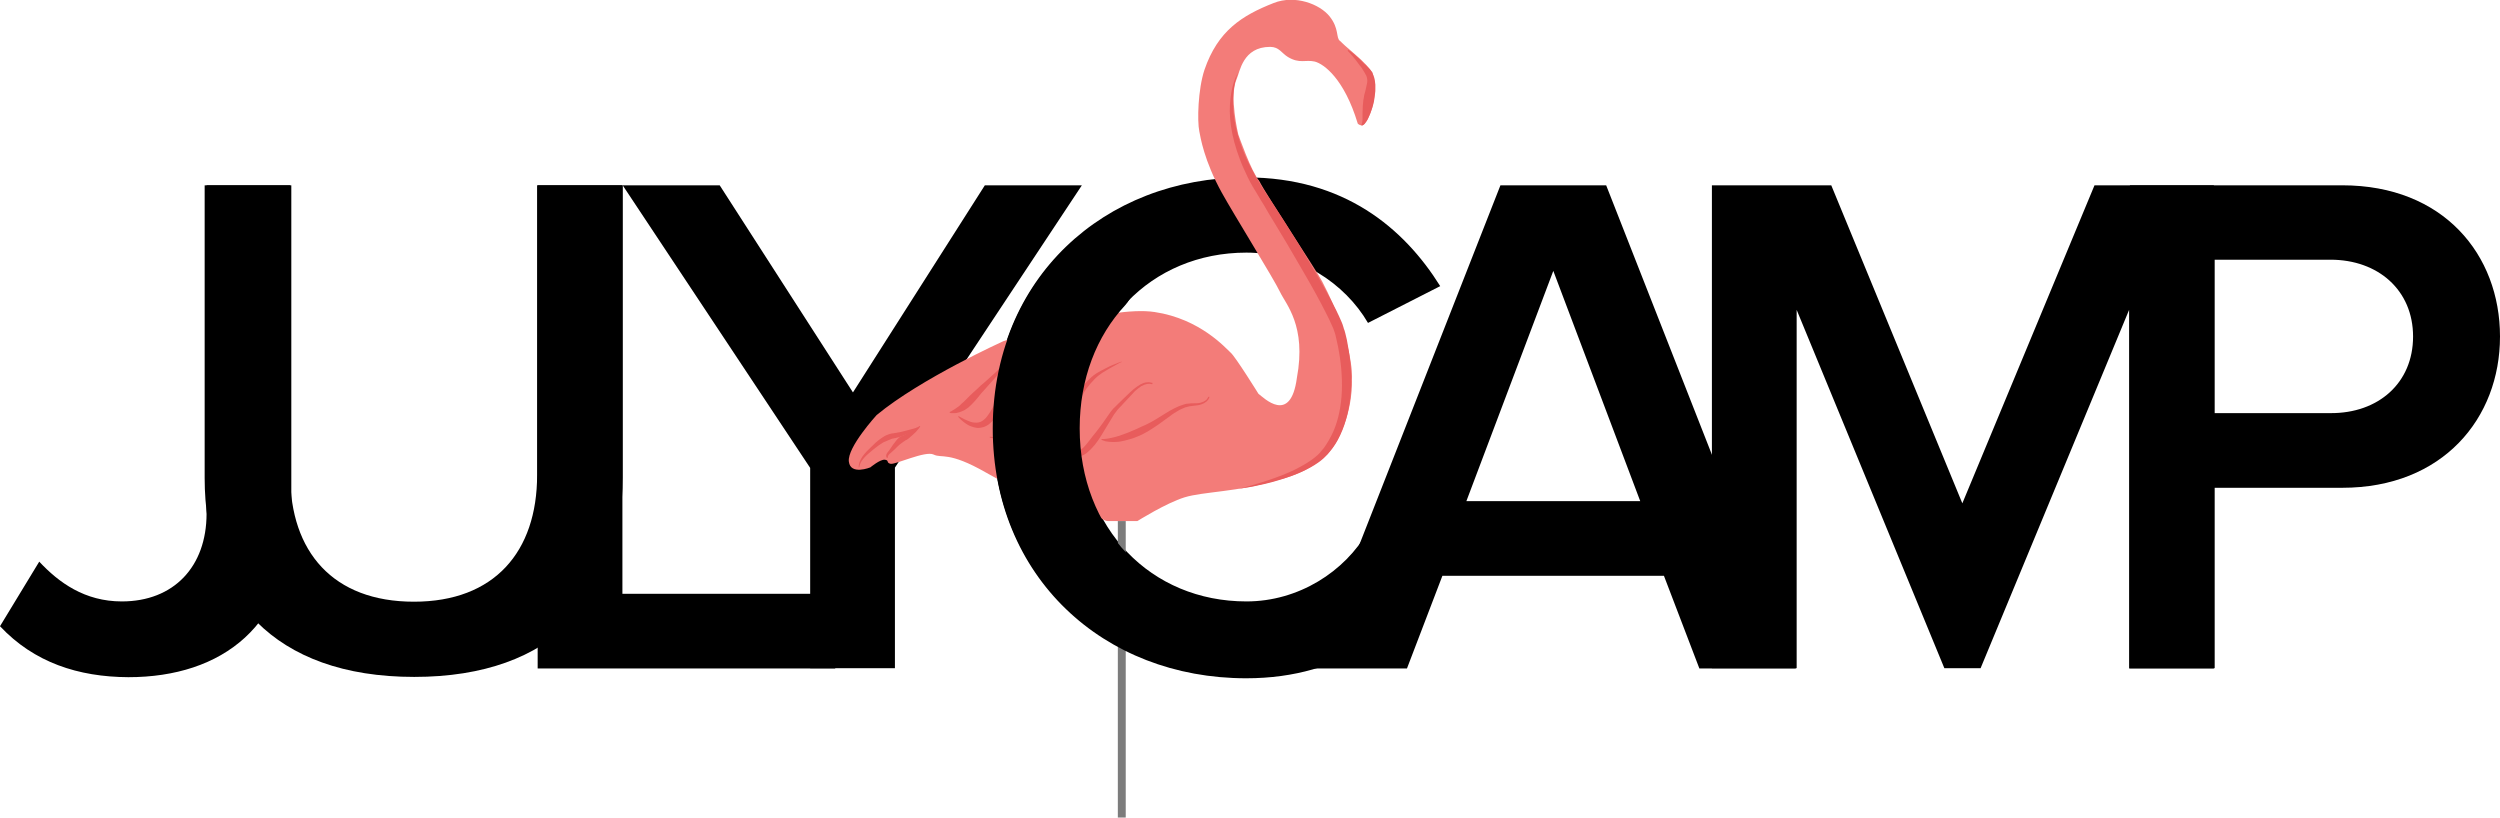 <?xml version="1.0" encoding="utf-8"?>
<!-- Generator: Adobe Illustrator 19.1.0, SVG Export Plug-In . SVG Version: 6.00 Build 0)  -->
<svg version="1.1" id="Layer_1" xmlns="http://www.w3.org/2000/svg" xmlns:xlink="http://www.w3.org/1999/xlink" x="0px" y="0px"
	 viewBox="0 0 917.4 300" style="enable-background:new 0 0 917.4 300;" xml:space="preserve">
<style type="text/css">
	.st0{fill:#F37C79;}
	.st1{fill:#E85C5C;}
	.st2{fill:#7C7C7C;}
</style>
<path d="M0,229.8l14.4-23.7c7.2,7.7,16.7,14.6,30.3,14.6c19.1,0,31.1-12.8,31.1-32.2V68h31.1v121.2c0,40.4-25.5,59.3-59.8,59.3
	C28.7,248.4,12.5,243.1,0,229.8z"/>
<path d="M75.1,175.4V68h31.4v106.3c0,28.2,15.7,46.5,45.4,46.5c29.5,0,45.2-18.3,45.2-46.5V68h31.4v107.1
	c0,44.1-25.2,73.3-76.5,73.3C100.4,248.4,75.1,218.9,75.1,175.4z"/>
<path d="M197.3,245.3V68h31.1v149.9h78.1v27.4H197.3z"/>
<path d="M297.3,245.3v-73.6L228.5,68h35.6l48.9,76l48.4-76H397l-68.6,103.6v73.6H297.3z"/>
<path d="M364.3,156.8c0-54.5,40.7-91.7,93-91.7c35.9,0,57.9,18.6,71.2,39.9L502,118.5c-8.5-14.6-25.5-25.8-44.6-25.8
	c-35.1,0-61.1,26.8-61.1,64c0,37.2,26,64,61.1,64c19.1,0,36.1-10.9,44.6-25.8l26.6,13.6c-13.6,21.3-35.3,39.9-71.2,39.9
	C405,248.4,364.3,211.2,364.3,156.8z"/>
<path d="M623.6,245.3l-13-34h-81.3l-13,34h-35.3L550.6,68h38.8L659,245.3H623.6z M570,99.4l-31.9,84.5h63.8L570,99.4z"/>
<path d="M781.3,245.3V113.7l-54.5,131.5h-13.3l-54.2-131.5v131.5h-31.1V68h43.8l48.1,116.7L768.6,68h43.8v177.3H781.3z"/>
<path d="M781.6,245.3V68h77.9c37.2,0,57.9,25.5,57.9,55.5s-21,55.5-57.9,55.5h-46.8v66.2H781.6z M885.5,123.5
	c0-17-12.8-28.2-30.3-28.2h-42.5v56.3h42.5C872.8,151.7,885.5,140.5,885.5,123.5z"/>
<g>
	<path class="st0" d="M500.7,45.4c0.9-1.4,3.8-4.5,3.8-14.1l-0.6-3.5c0,0,0.3-1.9-6.7-7.9c-7-6-4.1-3.8-5.5-4.9
		c-1.5-1.1-0.2-4.5-3.8-9c-3.6-4.5-12.7-8-20.5-4.9c-11.7,4.6-20.5,10.2-25.4,24.5c-2.4,7.2-2.7,18.8-1.9,22.6
		c0.4,2,1.7,10.7,8.3,22.6c4.2,7.6,19.2,31.8,21.3,36.3c2.1,4.5,9.8,12.4,6.2,31.6c-2.3,17.3-12.2,7.2-14.1,5.8
		c0,0-8.5-13.7-10.2-15.1c-1.7-1.5-11.1-12.4-27.9-14.9c-16.9-2.6-55.5,10.7-55.5,10.7s-30.3,13.7-46.5,27.1
		c0,0-10.9,11.9-10.2,17.1c0.6,5.1,7.9,2.1,7.9,2.1s3.6-3,5.3-2.8c1.7,0.2,0.4,1.1,2.1,1.5c1.7,0.4,12.8-4.9,15.8-3.4
		c3,1.5,5.4-1.3,19.2,6.6c8.1,4.6,9,4.7,9,4.7l6.6,0.7c0,0,6.2,2.9,9.6,1.8c3.4-1.1,13.7,6.6,13.7,6.6s3.6,4,5.8,4h10.9
		c0,0,10.5-6.6,17.3-8.7c6.8-2.1,19.9-2,33.5-6.2c0,0,16.2-3,22.4-14.5c6.2-11.5,5.5-22.4,5.5-22.4c0.2-1.5,0.3-14.6-10.9-36.1
		c-1.9-3.8-20.5-31.7-23.1-36.9c-3-3.5-7.7-17.1-7.7-17.1s-3.4-14-0.6-20.3c1.2-2.6,2.2-11.8,12.3-11.8c3.3,0,4.2,2.3,6.5,3.7
		c4.3,2.6,6.5,0.9,9.9,1.7c3.4,0.9,10.8,6.4,15.7,22.6C498,45.3,499.7,46.8,500.7,45.4"/>
	<path class="st1" d="M392.8,125.6c0,0-0.1,0-0.2,0c-0.1,0-0.3,0.1-0.4,0.1c-0.4,0.1-0.9,0.4-1.6,0.7c-1.3,0.7-3.2,1.7-5.5,3
		c-1.1,0.7-2.3,1.3-3.5,2.2c-1.2,0.8-2.4,1.8-3.6,2.9c-1.2,1.1-2.3,2.3-3.5,3.5c-1.1,1.3-2.2,2.6-3.1,4c-1,1.4-1.8,2.8-2.6,4.3
		c-0.7,1.5-1.3,3-2.1,4.5c-0.4,0.7-0.8,1.5-1.3,2.1c-0.2,0.3-0.5,0.7-0.7,1c-0.3,0.3-0.5,0.6-0.8,0.9c-0.6,0.6-1.2,1.1-2,1.5
		c-0.7,0.4-1.5,0.6-2.3,0.7c-0.8,0.1-1.5,0-2.2-0.2c-0.7-0.2-1.2-0.4-1.7-0.6c-1-0.5-1.8-1.1-2.4-1.6c-0.6-0.5-1-0.9-1.3-1.2
		c-0.3-0.3-0.4-0.5-0.4-0.5l0.2-0.2c0,0,0.2,0.1,0.5,0.3c0.3,0.2,0.9,0.5,1.5,0.8c0.7,0.3,1.5,0.7,2.4,1c0.9,0.3,2,0.4,3,0.2
		c1-0.2,1.9-0.9,2.8-1.9c0.4-0.5,0.8-1.1,1.2-1.7c0.4-0.6,0.8-1.3,1.2-2c0.8-1.4,1.6-2.8,2.5-4.3c0.9-1.5,2-2.9,3.1-4.3
		c1.1-1.4,2.3-2.6,3.5-3.9c1.2-1.2,2.4-2.4,3.7-3.4c1.3-1.1,2.5-2,3.8-2.8c1.3-0.8,2.5-1.4,3.7-2.1c2.3-1.2,4.2-2.2,5.6-2.8
		c0.7-0.3,1.2-0.5,1.6-0.7c0.2-0.1,0.3-0.1,0.5-0.1c0.1,0,0.2,0,0.2,0L392.8,125.6z"/>
	<path class="st1" d="M382.9,126.4C382.9,126.4,382.9,126.4,382.9,126.4c-0.2,0.1-0.3,0.2-0.4,0.3c-0.3,0.1-0.7,0.3-1.3,0.5
		c-1.1,0.4-2.7,1-4.5,1.9c-1.8,0.9-3.8,2.2-5.7,3.7c-1,0.8-1.9,1.6-2.9,2.6c-0.5,0.5-0.9,0.9-1.4,1.4c-0.4,0.5-0.9,1-1.3,1.6
		c-0.9,1-1.8,2-2.7,3c-0.9,1-1.7,2-2.6,2.9c-0.8,1-1.5,1.9-2.3,2.8c-0.8,0.9-1.6,1.7-2.4,2.4c-0.4,0.3-0.9,0.6-1.3,0.9
		c-0.4,0.2-0.9,0.5-1.3,0.6c-0.4,0.2-0.8,0.3-1.2,0.4c-0.4,0.1-0.7,0.2-1.1,0.2c-0.3,0-0.6,0-0.9,0c-0.2,0-0.5,0-0.6,0
		c-0.3-0.1-0.5-0.1-0.5-0.1l0-0.3c0,0,0.2-0.1,0.4-0.2c0.1-0.1,0.3-0.1,0.5-0.3c0.2-0.1,0.4-0.2,0.7-0.4c0.5-0.3,1-0.7,1.6-1.1
		c0.3-0.2,0.6-0.5,0.9-0.8c0.3-0.3,0.6-0.6,1-0.9c0.7-0.7,1.4-1.4,2.2-2.2c0.8-0.8,1.7-1.6,2.7-2.5c0.9-0.9,1.9-1.8,2.9-2.6
		c1-0.9,2-1.8,3-2.7c0.5-0.4,1-0.9,1.5-1.4c0.5-0.5,1-1,1.4-1.4c1-0.9,2-1.8,3-2.5c2-1.5,4.1-2.8,5.9-3.6c1.8-0.9,3.4-1.4,4.6-1.8
		c0.6-0.2,1-0.3,1.3-0.4c0.1-0.1,0.2-0.1,0.3-0.1c0.1,0,0.1-0.1,0.1-0.1L382.9,126.4z"/>
	<path class="st1" d="M402.5,125.2c0,0-0.2,0.1-0.6,0.3c-0.4,0.2-0.9,0.5-1.6,0.9c-1.3,0.8-3.2,2.1-5.3,3.7
		c-1.1,0.8-2.2,1.7-3.4,2.7c-0.6,0.5-1.2,1-1.7,1.5c-0.3,0.3-0.6,0.6-0.8,0.8c-0.2,0.3-0.5,0.6-0.8,0.9c-1.1,1.3-2.2,2.6-3.3,3.9
		c-0.5,0.7-1.1,1.4-1.6,2.1l-0.2,0.3l-0.1,0.2l-0.3,0.6l-0.5,1.2c-0.7,1.6-1.4,3.3-2,4.9c-0.6,1.6-1.1,3.3-1.6,4.8
		c-0.3,0.8-0.6,1.6-1,2.4c-0.2,0.4-0.4,0.8-0.7,1.2c-0.3,0.4-0.5,0.6-0.8,1c-1.1,1.3-2.4,2.4-3.9,2.9c-1.5,0.5-2.9,0.6-4,0.4
		c-1.2-0.2-2.1-0.5-2.8-0.7c-0.7-0.3-1.3-0.4-1.7-0.5c-0.4-0.1-0.6-0.1-0.6-0.1l0-0.3c0,0,0.2,0,0.7,0c0.4,0,1.1,0,1.9,0.1
		c0.8,0.1,1.7,0.2,2.7,0.2c1,0,2.1-0.2,3.1-0.8c1-0.5,2-1.4,2.7-2.6c0.2-0.2,0.4-0.7,0.6-0.9c0.2-0.3,0.3-0.6,0.4-0.9
		c0.3-0.7,0.5-1.4,0.8-2.2c0.6-1.6,1.3-3.2,2.1-4.8c0.8-1.6,1.6-3.2,2.4-4.8l0.6-1.2l0.3-0.6l0.2-0.4l0.2-0.3
		c0.6-0.8,1.1-1.4,1.7-2.1c1.2-1.3,2.4-2.6,3.5-3.8c0.3-0.3,0.6-0.6,0.9-0.9c0.3-0.3,0.6-0.6,0.9-0.8c0.6-0.5,1.3-1,1.9-1.5
		c1.2-0.9,2.4-1.8,3.6-2.5c1.1-0.7,2.2-1.4,3.1-2c0.9-0.6,1.8-1,2.5-1.4c0.7-0.4,1.3-0.6,1.7-0.8c0.4-0.1,0.6-0.2,0.6-0.2
		L402.5,125.2z"/>
	<path class="st1" d="M411.3,132.8c0,0,0,0,0.1-0.1l0,0c0,0,0,0,0,0c-0.1,0,0.2,0.5,0.1,0.2l0,0l0,0l0,0c0,0-0.1,0-0.1,0
		c-0.1,0-0.1,0.1-0.2,0.1c-0.3,0.2-0.9,0.4-1.5,0.8c-1.3,0.7-3.1,1.7-5.2,3c-1,0.7-2.1,1.5-3,2.5c-1,1-1.9,2.1-2.8,3.3
		c-1.7,2.5-3.2,5.4-4.5,8.5c-0.7,1.5-1.3,3.1-1.9,4.6c-0.7,1.5-1.4,3-2.2,4.4c-0.4,0.7-0.8,1.4-1.3,2c-0.5,0.6-1,1.2-1.6,1.8
		c-0.3,0.3-0.6,0.5-0.9,0.7l-0.3,0.2c-0.1,0-0.1,0.1-0.3,0.2c-0.3,0.1-0.4,0.2-0.6,0.3c-0.8,0.2-1.5,0.3-2.2,0.3
		c-1.3,0-2.5-0.3-3.5-0.7c-1-0.4-1.8-0.8-2.5-1.2c-0.6-0.4-1.1-0.8-1.3-1.1c-0.3-0.3-0.4-0.5-0.4-0.5l0.2-0.2c0,0,0.2,0.1,0.5,0.4
		c0.3,0.2,0.8,0.5,1.4,0.8c0.6,0.3,1.5,0.6,2.4,0.8c1,0.2,2.1,0.3,3.2,0.2c0.6-0.1,1.2-0.2,1.6-0.4c0.1,0,0.2-0.1,0.3-0.2
		c0,0,0.1-0.1,0.2-0.1l0,0c0,0-0.1,0.1,0,0l0,0l0,0l0.1-0.1c0.2-0.2,0.4-0.5,0.6-0.7c0.8-1,1.5-2.3,2.1-3.6c0.7-1.4,1.3-2.8,2-4.3
		c0.7-1.5,1.5-2.9,2.3-4.4c1.6-3,3.2-6,5.2-8.5c1-1.3,2.1-2.4,3.2-3.4c1.1-1,2.3-1.7,3.4-2.3c2.2-1.2,4.1-2.1,5.5-2.6
		c0.7-0.3,1.2-0.5,1.6-0.6C411.3,132.8,411.3,132.7,411.3,132.8c0.1-0.1,0.1-0.1,0.2-0.1l0,0l0,0l0,0c-0.1-0.2,0.2,0.3,0.1,0.2l0,0
		l0,0c-0.1,0-0.1,0.1-0.1,0.1L411.3,132.8z"/>
	<path class="st1" d="M422.8,141c0,0,0,0-0.1,0c-0.1,0-0.2-0.1-0.4-0.1c-0.3-0.1-0.8-0.1-1.4,0c-0.6,0.1-1.3,0.4-2.1,0.8
		c-0.7,0.5-1.5,1.1-2.3,1.8c-0.8,0.8-1.5,1.7-2.4,2.6c-0.9,0.9-1.8,1.9-2.7,2.9c-0.5,0.5-1,1-1.4,1.5c-0.4,0.5-0.8,1.1-1.2,1.6
		c-0.7,1.2-1.5,2.5-2.3,3.8c-0.8,1.3-1.5,2.5-2.3,3.8c-0.8,1.3-1.6,2.5-2.5,3.6c-0.9,1.1-1.9,2.1-3,3c-1.2,0.9-2.5,1.3-3.7,1.6
		c-1.2,0.2-2.3,0.3-3.3,0c-1-0.2-1.8-0.6-2.3-1.2c-0.5-0.5-0.7-1.1-0.8-1.4c-0.1-0.2-0.1-0.3-0.1-0.4c0-0.1,0-0.1,0-0.1l0.2-0.1
		c0,0,0,0,0.1,0.1c0,0.1,0.1,0.2,0.2,0.3c0.2,0.3,0.5,0.6,1,0.9c0.5,0.3,1.2,0.5,2,0.5c0.8,0,1.7-0.2,2.7-0.5
		c0.9-0.3,1.9-0.9,2.7-1.6c0.4-0.4,0.8-0.8,1.2-1.3c0.4-0.5,0.8-1,1.2-1.5c0.8-1.1,1.7-2.2,2.6-3.3c0.9-1.1,1.7-2.3,2.6-3.5
		c0.9-1.2,1.6-2.4,2.5-3.6c0.5-0.6,0.9-1.2,1.5-1.7c0.5-0.5,1-1,1.5-1.5c1-1,2-1.9,2.9-2.8c0.9-0.9,1.8-1.7,2.6-2.4
		c0.9-0.7,1.7-1.3,2.6-1.8c0.8-0.4,1.6-0.7,2.3-0.7c0.7-0.1,1.2,0,1.6,0.1c0.2,0.1,0.3,0.1,0.4,0.1c0.1,0,0.1,0,0.1,0L422.8,141z"/>
	<path class="st1" d="M443.8,145.6c0,0,0,0,0,0.1c0,0.1-0.1,0.2-0.1,0.4c-0.1,0.3-0.4,0.7-0.9,1.2c-0.5,0.4-1.1,0.8-2,1.1
		c-0.8,0.3-1.8,0.4-2.8,0.5c-0.5,0.1-1,0.1-1.5,0.2c-0.6,0.1-1,0.3-1.6,0.4c-1,0.4-2.1,0.9-3.2,1.6c-1.1,0.6-2.1,1.4-3.2,2.2
		c-1.1,0.8-2.2,1.6-3.3,2.4c-1.1,0.8-2.3,1.5-3.5,2.3c-1.2,0.7-2.4,1.4-3.6,1.9c-1.2,0.5-2.4,1-3.6,1.3c-1.2,0.4-2.3,0.6-3.3,0.8
		c-1.1,0.2-2,0.2-2.9,0.2c-0.9,0-1.6-0.1-2.2-0.2c-0.3,0-0.6-0.1-0.8-0.2c-0.2-0.1-0.4-0.1-0.6-0.2c-0.3-0.1-0.5-0.2-0.5-0.2l0-0.3
		c0,0,0.2,0,0.5,0c0.3,0,0.8,0,1.4-0.1c0.6-0.1,1.3-0.2,2.1-0.4c0.8-0.2,1.7-0.4,2.6-0.7c0.9-0.3,1.9-0.7,3-1.1
		c1-0.4,2.1-0.9,3.3-1.4c1.1-0.5,2.3-1.1,3.5-1.6c1.2-0.6,2.4-1.2,3.5-1.9c1.2-0.7,2.3-1.4,3.4-2.1c1.1-0.7,2.3-1.4,3.5-2
		c1.2-0.6,2.4-1.1,3.5-1.4c0.6-0.2,1.2-0.3,1.7-0.3c0.6-0.1,1.1-0.1,1.6-0.1c1,0,1.9,0,2.7-0.2c0.8-0.2,1.4-0.5,1.8-0.8
		c0.5-0.3,0.7-0.7,0.9-1c0.1-0.2,0.2-0.4,0.2-0.4L443.8,145.6z"/>
	<path class="st1" d="M454.4,26.4c0,0-0.3,0.7-0.7,2c-0.4,1.3-0.9,3.3-1.1,5.8c-0.3,2.5-0.2,5.6,0.3,9.1c0.5,3.5,1.5,7.3,3,11.3
		c1.5,4,3.7,8.2,6.2,12.4c0.6,1.1,1.3,2.1,2,3.2c0.7,1.1,1.4,2.2,2.2,3.3c1.4,2.2,2.9,4.5,4.4,6.8c2.9,4.6,6,9.4,8.9,14.4
		c3,5,5.9,10,8.7,15.2c1.4,2.6,2.7,5.2,3.9,8c0.3,0.7,0.6,1.4,0.8,2.2c0.1,0.4,0.2,0.8,0.4,1.2l0.3,1.1c0.4,1.5,0.7,2.9,0.9,4.3
		c1.1,5.8,1.5,11.6,1.1,17.2c-0.4,5.6-1.7,11.1-3.9,15.8c-1.1,2.4-2.5,4.5-4.1,6.4l-0.1,0.1l-0.1,0.1l-0.1,0.2l-0.3,0.3l-0.3,0.3
		l-0.3,0.3c-0.2,0.2-0.5,0.5-0.7,0.7c-0.2,0.2-0.5,0.4-0.7,0.6c-0.9,0.8-1.9,1.4-2.8,2c-3.9,2.4-7.7,3.8-11.1,4.9
		c-3.4,1.1-6.4,1.9-9,2.4c-2.5,0.6-4.5,0.9-5.8,1.1c-1.4,0.2-2.1,0.3-2.1,0.3s2.9-0.6,7.7-2.1c2.4-0.7,5.4-1.7,8.7-3
		c3.3-1.3,6.9-3,10.4-5.4c0.9-0.6,1.7-1.3,2.5-2l0.6-0.6c0.2-0.2,0.4-0.4,0.5-0.6c0.3-0.3,0.8-0.9,1.1-1.3c1.3-1.8,2.5-3.9,3.5-6.1
		c1.9-4.4,2.9-9.5,3.1-14.8c0.2-5.3-0.3-10.8-1.4-16.3c-0.3-1.4-0.6-2.8-0.9-4.1l-0.3-1c-0.1-0.3-0.2-0.6-0.3-0.9
		c-0.2-0.6-0.5-1.3-0.8-1.9c-1.1-2.6-2.5-5.1-3.8-7.7c-2.7-5.1-5.6-10.2-8.5-15.1c-2.9-5-5.7-9.8-8.6-14.5c-1.4-2.3-2.8-4.6-4.1-6.9
		c-0.7-1.1-1.4-2.2-2-3.3c-0.7-1.1-1.3-2.2-2-3.3c-1.3-2.2-2.3-4.4-3.3-6.6c-1-2.2-1.8-4.4-2.5-6.5c-1.4-4.2-2.2-8.3-2.5-11.9
		c-0.3-3.6,0-6.8,0.4-9.3c0.4-2.5,1.1-4.5,1.6-5.7C454.1,27,454.4,26.4,454.4,26.4"/>
	<path class="st1" d="M315.1,171.6c0,0,0-0.1,0-0.3c0-0.2,0-0.5,0.1-0.9c0.1-0.8,0.6-1.8,1.3-2.9c0.8-1.1,1.8-2.2,3-3.3
		c1.1-1.1,2.4-2.4,3.9-3.4c0.7-0.5,1.5-1,2.4-1.3c0.4-0.2,0.9-0.3,1.3-0.4c0.2,0,0.4-0.1,0.7-0.1c0.2,0,0.4-0.1,0.6-0.1
		c0.7-0.1,1.5-0.3,2.2-0.4c0.7-0.2,1.4-0.3,2-0.5c1.2-0.3,2.3-0.6,3-0.8c0.7-0.2,1.1-0.4,1.1-0.4l0.1,0.2c0,0-0.1,0.1-0.2,0.2
		c-0.2,0.1-0.4,0.3-0.7,0.5c-0.6,0.4-1.6,0.9-2.8,1.5c-0.6,0.3-1.2,0.5-2,0.8c-0.7,0.3-1.4,0.5-2.3,0.7c-0.2,0.1-0.4,0.1-0.6,0.1
		c-0.2,0.1-0.4,0.1-0.5,0.1c-0.4,0.1-0.7,0.2-1.1,0.4c-0.7,0.3-1.5,0.6-2.2,0.9c-1.4,0.8-2.8,1.8-4,2.8c-1.2,1-2.4,2-3.2,2.9
		c-0.8,0.9-1.4,1.8-1.6,2.5c-0.1,0.3-0.2,0.6-0.2,0.8c0,0.2-0.1,0.3-0.1,0.3L315.1,171.6z"/>
	<path class="st1" d="M325.4,168c0,0,0,0-0.1-0.2c-0.1-0.1-0.1-0.3-0.1-0.6c0-0.3,0.1-0.6,0.3-0.9c0.2-0.3,0.4-0.6,0.7-0.9
		c0.2-0.3,0.5-0.7,0.7-1c0.3-0.4,0.5-0.8,0.8-1.2c0.3-0.4,0.6-0.8,1-1.3c0.3-0.4,0.7-0.9,1.2-1.3c0.2-0.2,0.5-0.4,0.8-0.5
		c0.1-0.1,0.3-0.1,0.4-0.2l0.2-0.1l0.1,0l0,0c0,0-0.1,0,0,0l0,0l0,0l0.1,0c0.1-0.1,0.2-0.1,0.3-0.1l0.3-0.2c0.2-0.1,0.4-0.2,0.7-0.4
		c0.9-0.5,1.7-1,2.4-1.4c0.7-0.4,1.3-0.7,1.7-1c0.4-0.2,0.6-0.4,0.6-0.4l0.2,0.1c0,0-0.1,0.3-0.4,0.7c-0.3,0.4-0.8,0.9-1.3,1.5
		c-0.6,0.6-1.3,1.2-2.1,1.9c-0.2,0.2-0.4,0.3-0.6,0.5l-0.3,0.2c-0.1,0.1-0.3,0.2-0.4,0.3l-0.1,0l0,0l-0.1,0l0,0l0,0l-0.1,0.1
		l-0.3,0.2l-0.6,0.4c-0.4,0.3-0.8,0.6-1.2,0.9c-0.4,0.3-0.7,0.7-1.1,1c-0.3,0.4-0.7,0.7-1,1c-0.3,0.3-0.7,0.6-1,0.9
		c-0.3,0.3-0.6,0.5-0.8,0.7c-0.2,0.2-0.3,0.4-0.4,0.6c-0.1,0.2-0.1,0.4-0.1,0.5c0,0.1,0.1,0.2,0,0.2L325.4,168z"/>
	<path class="st1" d="M499.6,45.8c0,0,0-0.1,0.1-0.3c0.1-0.2,0.2-0.5,0.2-0.9c0.1-0.4,0.1-0.8,0.1-1.4c0-0.6,0-1.2,0-2
		c0-0.7,0.1-1.6,0.1-2.4c0.1-0.8,0.1-1.7,0.3-2.6c0.1-0.9,0.3-1.8,0.6-2.7c0.2-0.9,0.4-1.8,0.6-2.7c0.2-0.9,0.2-1.5,0-2.3
		c0-0.2-0.1-0.4-0.2-0.6l0-0.1l0,0c0,0.1,0,0,0,0l0,0l0,0l-0.1-0.1l0-0.1l-0.1-0.1c-0.2-0.4-0.4-0.7-0.6-1.1
		c-0.2-0.4-0.5-0.7-0.7-1.1c-0.1-0.2-0.2-0.4-0.4-0.6c-0.1-0.2-0.2-0.3-0.4-0.5c-0.5-0.7-1-1.3-1.4-1.9c-1.8-2.3-3.2-3.7-3.2-3.7
		l0.3-0.3c0,0,0.4,0.3,1.1,0.8c0.7,0.5,1.6,1.3,2.7,2.3c0.5,0.5,1.1,1.1,1.7,1.7c0.1,0.2,0.3,0.3,0.5,0.5c0.2,0.1,0.3,0.3,0.5,0.4
		c0.3,0.3,0.6,0.6,1,1c0.3,0.3,0.7,0.7,1,1.2c0.1,0.1,0.2,0.2,0.3,0.4l0.1,0.2l0,0l0,0l0,0.1l0,0.1c0.1,0.2,0.2,0.5,0.3,0.7
		c0.2,0.5,0.4,1.1,0.5,1.7c0.1,0.6,0.1,1.2,0.2,1.7c0,0.6,0,1,0,1.6c0,0.5,0,1-0.1,1.5c-0.1,1-0.2,1.9-0.4,2.9
		c-0.2,0.9-0.4,1.8-0.7,2.6c-0.3,0.8-0.5,1.5-0.8,2.2c-0.3,0.7-0.5,1.3-0.8,1.9c-0.3,0.6-0.7,1.1-1,1.5c-0.3,0.4-0.7,0.6-0.9,0.7
		c-0.2,0.1-0.3,0.2-0.3,0.2L499.6,45.8z"/>
	<rect x="410.2" y="191.2" class="st2" width="2.9" height="108.8"/>
</g>
<path d="M412.9,112c-10.5,11.3-16.7,27-16.7,45.2c0,37.2,26,64,61.1,64c19.1,0,36.1-10.9,44.6-25.8l26.6,13.6
	c-13.6,21.3-35.3,39.9-71.2,39.9c-52.4,0-93-37.2-93-91.7c0-29.5,11.9-53.9,31.1-70.1C395.4,87.1,423.8,100.1,412.9,112z"/>
</svg>
